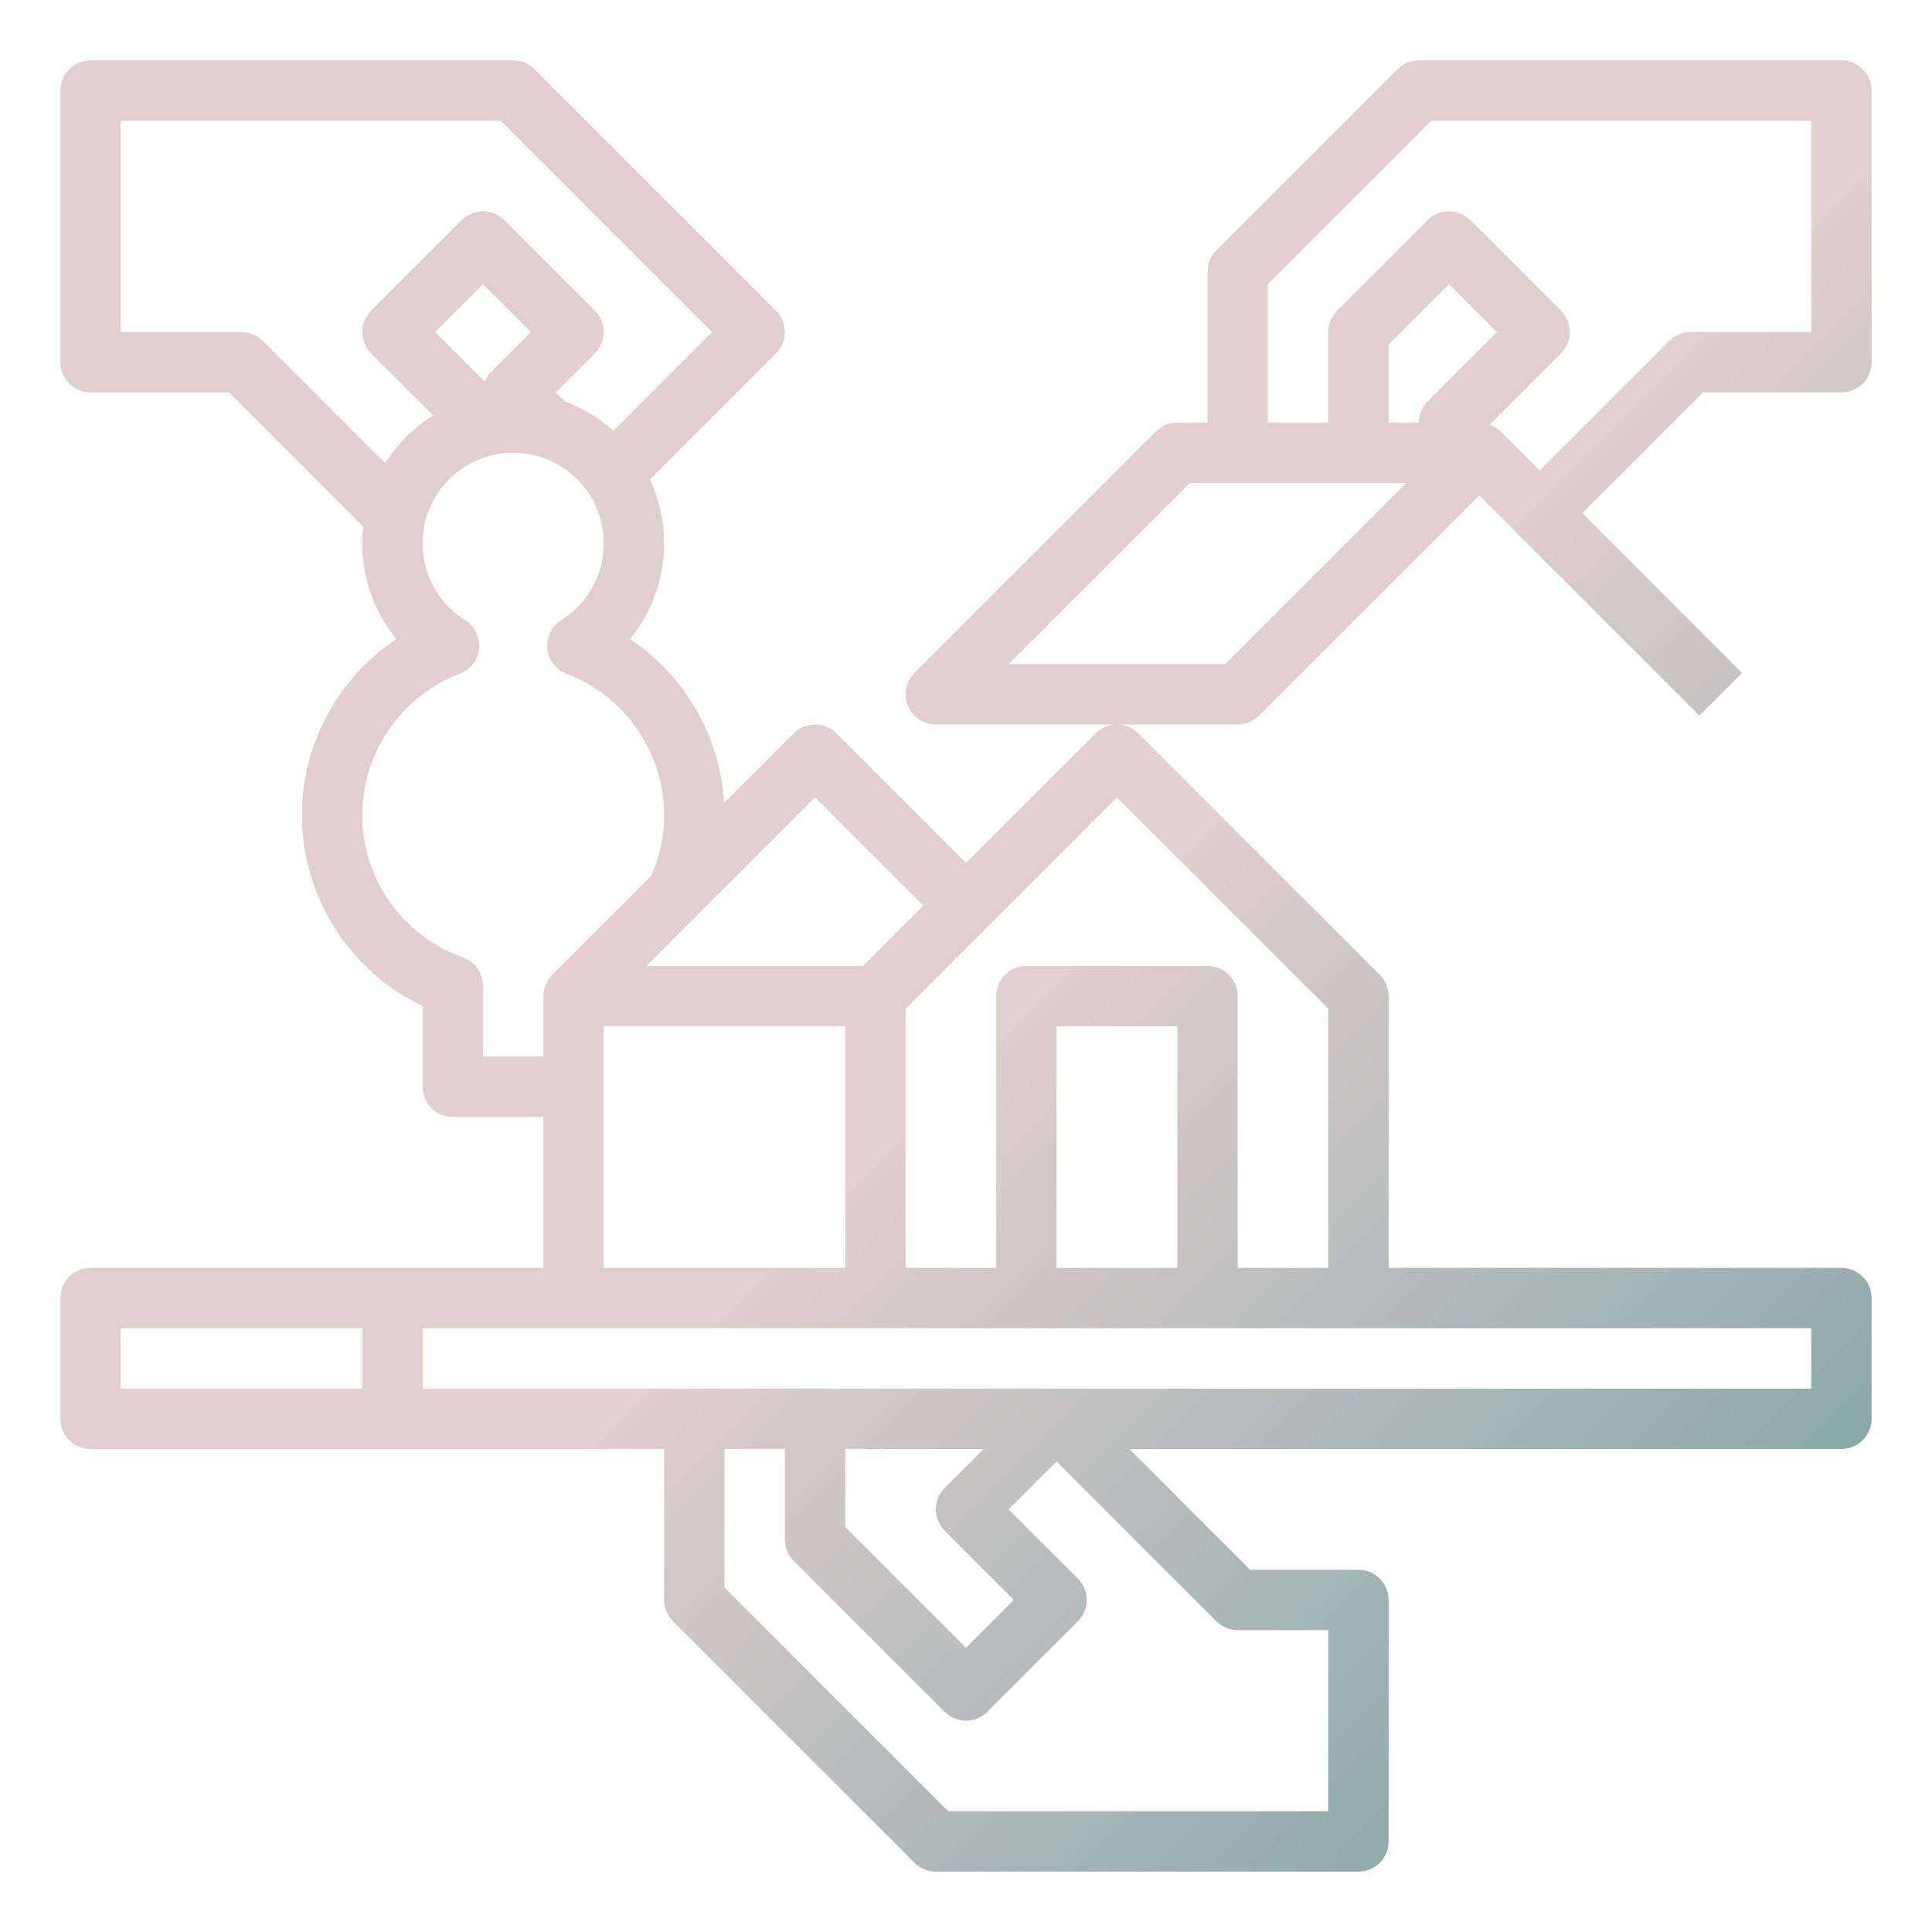 <?xml version="1.0" encoding="UTF-8"?> <svg xmlns="http://www.w3.org/2000/svg" width="100" height="100" viewBox="0 0 100 100" fill="none"> <path d="M95.312 65.625H71.875V51.562C71.875 51.148 71.71 50.751 71.417 50.458L58.917 37.958C58.307 37.347 57.318 37.347 56.708 37.958L50 44.665L43.292 37.958C42.682 37.347 41.693 37.347 41.083 37.958L37.481 41.559C37.28 38.111 35.436 34.963 32.611 33.077C33.74 31.702 34.375 29.966 34.375 28.125C34.375 26.97 34.123 25.848 33.642 24.818L40.167 18.292C40.778 17.682 40.778 16.693 40.167 16.083L27.667 3.583C27.374 3.29 26.977 3.125 26.562 3.125H4.688C3.825 3.125 3.125 3.825 3.125 4.688V18.75C3.125 19.613 3.825 20.312 4.688 20.312H11.853L18.803 27.262C18.771 27.548 18.75 27.835 18.75 28.125C18.75 29.966 19.385 31.702 20.514 33.077C17.518 35.077 15.625 38.496 15.625 42.188C15.625 46.437 18.095 50.279 21.875 52.072V56.25C21.875 57.113 22.575 57.812 23.438 57.812H28.125V65.625H20.312H4.688C3.825 65.625 3.125 66.325 3.125 67.188V73.438C3.125 74.3 3.825 75 4.688 75H20.312H34.375V82.812C34.375 83.227 34.54 83.624 34.833 83.917L47.333 96.417C47.626 96.71 48.023 96.875 48.438 96.875H70.312C71.175 96.875 71.875 96.175 71.875 95.312V82.812C71.875 81.95 71.175 81.25 70.312 81.25H64.71L58.46 75H95.312C96.175 75 96.875 74.3 96.875 73.438V67.188C96.875 66.325 96.175 65.625 95.312 65.625ZM18.75 71.875H6.25V68.75H18.75V71.875ZM57.812 41.272L68.75 52.21V65.625H64.062V51.562C64.062 50.7 63.363 50 62.5 50H53.125C52.262 50 51.562 50.7 51.562 51.562V65.625H46.875V52.21L57.812 41.272ZM60.938 65.625H54.688V53.125H60.938V65.625ZM42.188 41.272L47.79 46.875L44.665 50H33.46L42.188 41.272ZM12.5 17.188H6.25V6.25H25.915L36.853 17.188L31.752 22.288C31.02 21.638 30.169 21.127 29.249 20.79L28.772 20.312L30.792 18.292C31.403 17.682 31.403 16.693 30.792 16.083L26.105 11.395C25.495 10.785 24.505 10.785 23.895 11.395L19.208 16.083C18.597 16.693 18.597 17.682 19.208 18.292L22.418 21.503C21.414 22.13 20.567 22.977 19.94 23.98L13.605 17.645C13.312 17.352 12.915 17.188 12.5 17.188ZM25.458 19.208C25.294 19.371 25.175 19.561 25.099 19.764L22.522 17.188L25 14.71L27.478 17.188L25.458 19.208ZM25 54.688V51.029C25 50.367 24.583 49.777 23.958 49.556C20.843 48.455 18.75 45.493 18.75 42.188C18.75 38.96 20.776 36.023 23.792 34.881C24.346 34.671 24.734 34.166 24.793 33.576C24.852 32.986 24.573 32.414 24.071 32.098C22.696 31.232 21.875 29.746 21.875 28.125C21.875 27.654 21.944 27.191 22.082 26.745C22.538 25.26 23.697 24.1 25.185 23.643C26.071 23.37 27.052 23.369 27.942 23.644C28.937 23.95 29.815 24.591 30.412 25.446C30.96 26.235 31.25 27.161 31.25 28.125C31.25 29.746 30.429 31.232 29.054 32.098C28.552 32.414 28.273 32.986 28.332 33.576C28.391 34.166 28.779 34.671 29.333 34.881C32.349 36.023 34.375 38.96 34.375 42.188C34.375 43.283 34.151 44.336 33.715 45.325L28.583 50.458C28.284 50.757 28.129 51.156 28.129 51.562H28.125V54.688H25ZM31.25 53.125H43.75V65.625H31.25V53.125ZM64.062 84.375H68.75V93.75H49.085L37.5 82.165V75H40.625V79.688C40.625 80.102 40.79 80.499 41.083 80.792L48.895 88.605C49.505 89.215 50.495 89.215 51.105 88.605L55.792 83.917C56.403 83.307 56.403 82.318 55.792 81.708L52.21 78.125L54.688 75.647L62.958 83.917C63.251 84.21 63.648 84.375 64.062 84.375ZM48.895 79.23L52.478 82.812L50 85.29L43.75 79.04V75H50.915L48.895 77.02C48.285 77.63 48.285 78.62 48.895 79.23ZM93.75 71.875H21.875V68.75H93.75V71.875ZM95.312 3.125H73.438C73.023 3.125 72.626 3.29 72.333 3.583L62.958 12.958C62.665 13.251 62.5 13.648 62.5 14.062V21.875H60.938C60.523 21.875 60.126 22.04 59.833 22.333L47.333 34.833C46.886 35.28 46.752 35.952 46.994 36.535C47.236 37.119 47.806 37.5 48.438 37.5H64.062C64.477 37.5 64.874 37.335 65.167 37.042L76.562 25.647L87.958 37.042L90.167 34.833L81.897 26.562L88.147 20.312H95.312C96.175 20.312 96.875 19.613 96.875 18.75V4.688C96.875 3.825 96.175 3.125 95.312 3.125ZM63.415 34.375H52.21L61.585 25H72.79L63.415 34.375ZM73.895 20.77C73.602 21.063 73.438 21.461 73.438 21.875H71.875V17.835L75 14.71L77.478 17.188L73.895 20.77ZM93.75 17.188H87.5C87.085 17.188 86.688 17.352 86.395 17.645L79.688 24.353L77.667 22.333L77.665 22.335C77.507 22.177 77.317 22.056 77.107 21.977L80.792 18.292C81.403 17.682 81.403 16.693 80.792 16.083L76.105 11.395C75.495 10.785 74.505 10.785 73.895 11.395L69.208 16.083C68.915 16.376 68.75 16.773 68.75 17.188V21.875H65.625V14.71L74.085 6.25H93.75V17.188Z" fill="url(#paint0_linear)"></path> <defs> <linearGradient id="paint0_linear" x1="9.051" y1="-1.886" x2="90.949" y2="80.011" gradientUnits="userSpaceOnUse"> <stop offset="0.599" stop-color="#E1CECF"></stop> <stop offset="1" stop-color="#8BA9A8"></stop> </linearGradient> </defs> </svg> 